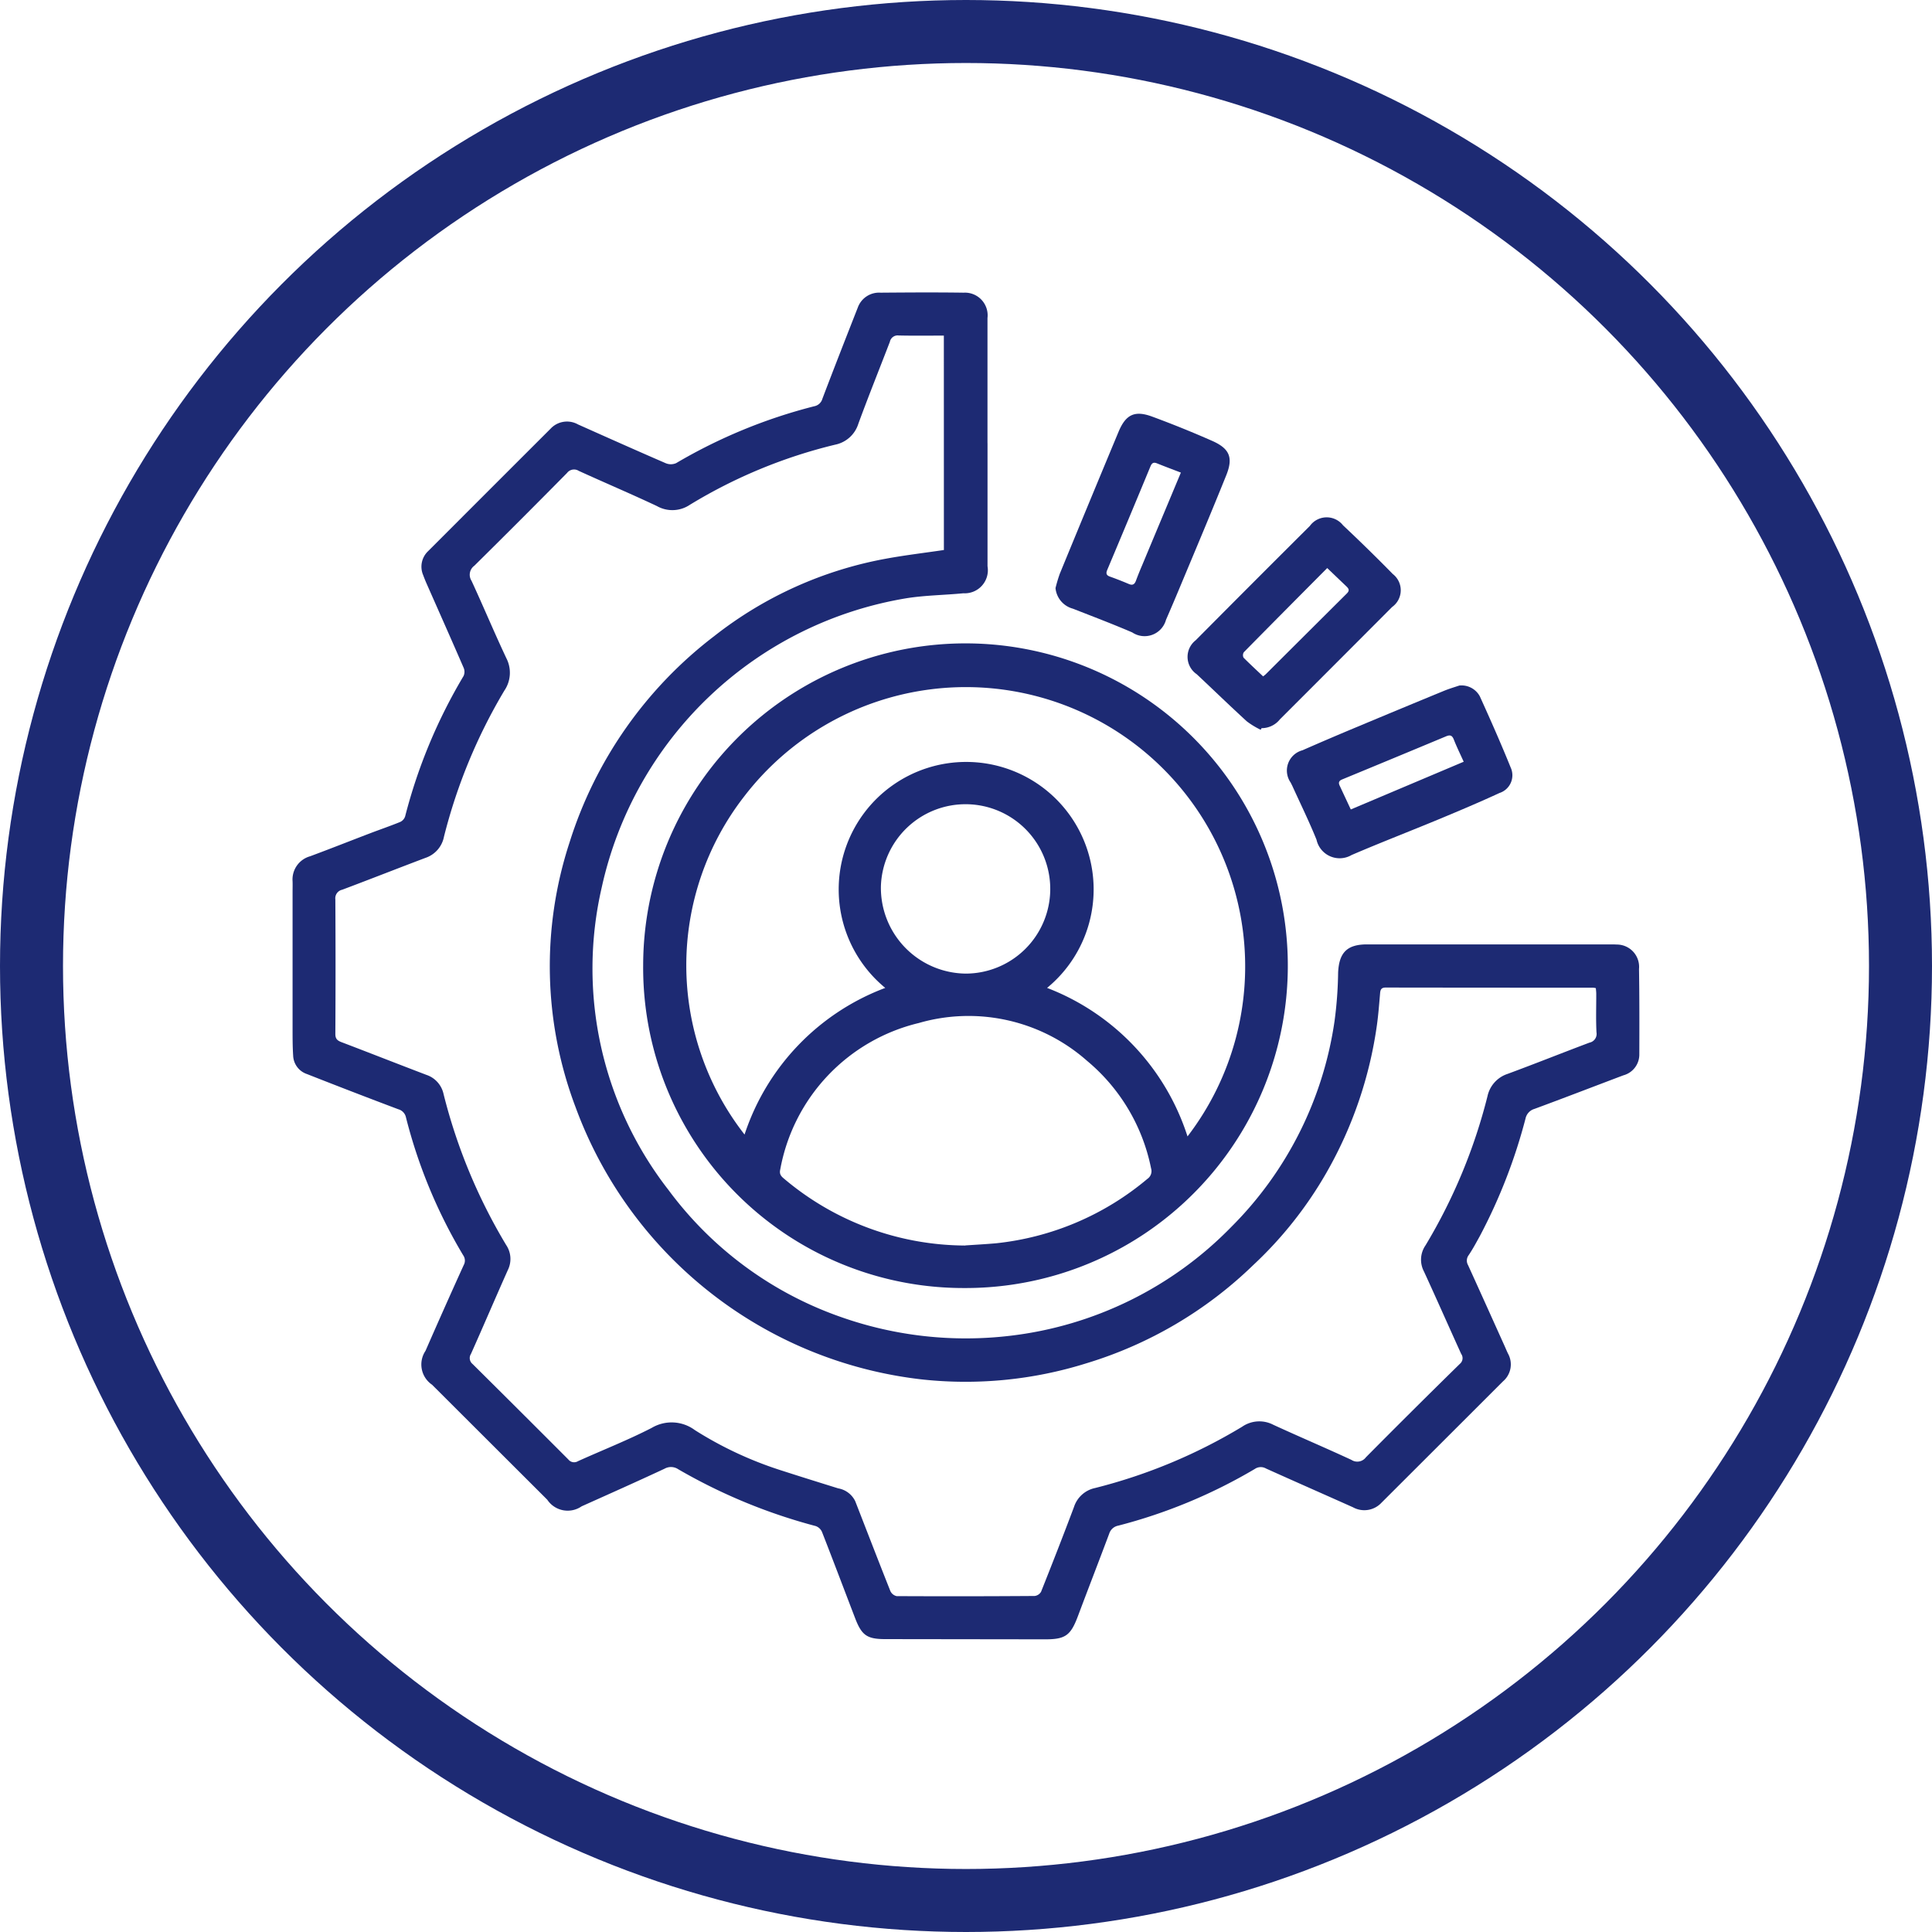 <svg xmlns="http://www.w3.org/2000/svg" xmlns:xlink="http://www.w3.org/1999/xlink" width="92" height="92" viewBox="0 0 92 92">
  <defs>
    <clipPath id="clip-path">
      <rect id="矩形_115" data-name="矩形 115" width="72" height="72" transform="translate(444.395 3847.895)" fill="#fff" stroke="#707070" stroke-width="1"/>
    </clipPath>
    <clipPath id="clip-path-2">
      <rect id="矩形_141" data-name="矩形 141" width="64.133" height="64.147" fill="#1d2a73"/>
    </clipPath>
  </defs>
  <g id="组_117" data-name="组 117" transform="translate(-477 -4058)">
    <g id="蒙版组_55" data-name="蒙版组 55" transform="translate(42.605 220.105)" clip-path="url(#clip-path)">
      <g id="组_112" data-name="组 112" transform="translate(448.328 3851.821)">
        <g id="组_111" data-name="组 111" clip-path="url(#clip-path-2)">
          <path id="路径_10211" data-name="路径 10211" d="M33.093,7.176q0,2.931,0,5.861a1.1,1.1,0,0,1-1.149,1.288c-.9.088-1.8.094-2.69.233a17.836,17.836,0,0,0-14.529,13.76A17.169,17.169,0,0,0,17.9,42.739a17.3,17.3,0,0,0,8.192,6.043,17.877,17.877,0,0,0,8.081.9A17.56,17.56,0,0,0,44.7,44.5a17.365,17.365,0,0,0,4.918-9.805,19.122,19.122,0,0,0,.17-2.308c.044-.953.427-1.342,1.378-1.342H62.756c.1,0,.194,0,.29.007a1.062,1.062,0,0,1,1.07,1.165c.022,1.352.019,2.7.015,4.057a1.024,1.024,0,0,1-.757,1.005c-1.413.533-2.821,1.078-4.237,1.6a.609.609,0,0,0-.425.458,25.859,25.859,0,0,1-2.171,5.589c-.171.31-.338.623-.535.916a.429.429,0,0,0-.032.473c.586,1.287,1.166,2.577,1.747,3.866.053.117.1.236.158.352a1.06,1.06,0,0,1-.24,1.32q-2.892,2.891-5.787,5.78a1.116,1.116,0,0,1-1.359.215c-1.379-.617-2.762-1.224-4.139-1.845a.5.5,0,0,0-.534.022,25.08,25.08,0,0,1-6.507,2.7.557.557,0,0,0-.424.377c-.492,1.314-1,2.622-1.493,3.935-.349.928-.6,1.106-1.6,1.1q-3.783-.005-7.567-.01c-.876,0-1.127-.178-1.442-1-.526-1.369-1.043-2.742-1.578-4.108a.516.516,0,0,0-.3-.276,26.5,26.5,0,0,1-6.544-2.705.621.621,0,0,0-.65-.026c-1.31.612-2.631,1.2-3.951,1.792a1.167,1.167,0,0,1-1.636-.315L6.643,52.014A1.165,1.165,0,0,1,6.33,50.4q.894-2.047,1.818-4.081a.438.438,0,0,0-.024-.471A24.448,24.448,0,0,1,5.4,39.284a.508.508,0,0,0-.362-.387Q2.855,38.075.687,37.22a.963.963,0,0,1-.659-.876C0,35.916,0,35.487,0,35.058q0-3.252,0-6.5c0-.172.006-.344,0-.515a1.147,1.147,0,0,1,.835-1.194c.954-.354,1.9-.729,2.85-1.092.48-.183.967-.349,1.443-.544a.446.446,0,0,0,.232-.262,25.315,25.315,0,0,1,2.781-6.684.483.483,0,0,0,.01-.382c-.579-1.337-1.172-2.667-1.76-4-.061-.137-.117-.276-.169-.417a1.019,1.019,0,0,1,.239-1.155q2.913-2.916,5.829-5.829a1.068,1.068,0,0,1,1.3-.2c1.389.62,2.777,1.241,4.173,1.845a.629.629,0,0,0,.5,0A25.175,25.175,0,0,1,24.838,5.42a.5.5,0,0,0,.392-.358c.551-1.452,1.119-2.9,1.685-4.342A1.076,1.076,0,0,1,28,.011C29.32,0,30.64-.008,31.96.011a1.08,1.08,0,0,1,1.131,1.207c0,1.986,0,3.972,0,5.957m-2.078-5.12c-.738,0-1.445.011-2.153-.006a.378.378,0,0,0-.417.3c-.5,1.3-1.02,2.592-1.5,3.9a1.459,1.459,0,0,1-1.106,1,24.19,24.19,0,0,0-6.922,2.865,1.493,1.493,0,0,1-1.566.058c-1.231-.58-2.484-1.111-3.722-1.676a.418.418,0,0,0-.557.1q-2.194,2.223-4.415,4.418a.53.53,0,0,0-.134.716c.567,1.225,1.086,2.472,1.662,3.693a1.51,1.51,0,0,1-.1,1.54,25.892,25.892,0,0,0-2.874,6.956,1.327,1.327,0,0,1-.886,1.008c-1.323.5-2.637,1.018-3.959,1.515a.417.417,0,0,0-.327.461q.018,3.2,0,6.409c0,.23.094.313.29.388,1.351.514,2.7,1.046,4.048,1.559a1.237,1.237,0,0,1,.816.917,26.374,26.374,0,0,0,2.982,7.187,1.189,1.189,0,0,1,.08,1.185c-.594,1.33-1.165,2.671-1.759,4a.363.363,0,0,0,.078.479q2.286,2.267,4.561,4.547a.35.35,0,0,0,.454.082c1.171-.53,2.373-1,3.514-1.587a1.857,1.857,0,0,1,2.057.106,17.751,17.751,0,0,0,4.035,1.894c.927.3,1.857.589,2.787.879a1.111,1.111,0,0,1,.815.615c.556,1.426,1.106,2.855,1.672,4.277a.43.43,0,0,0,.3.24q3.285.016,6.57-.007a.408.408,0,0,0,.305-.2c.535-1.342,1.061-2.688,1.569-4.04a1.344,1.344,0,0,1,1-.9,25.642,25.642,0,0,0,7.006-2.919A1.439,1.439,0,0,1,46.7,53.92c1.236.569,2.489,1.1,3.723,1.673a.51.51,0,0,0,.688-.124q2.221-2.241,4.475-4.45a.349.349,0,0,0,.062-.474c-.594-1.307-1.172-2.621-1.773-3.925a1.2,1.2,0,0,1,.074-1.242,26.1,26.1,0,0,0,2.951-7.1,1.438,1.438,0,0,1,.957-1.066c1.306-.482,2.6-1,3.9-1.489a.422.422,0,0,0,.334-.488c-.032-.61-.009-1.223-.011-1.835,0-.092-.013-.184-.019-.271a.844.844,0,0,0-.122-.022q-4.943,0-9.887-.007c-.208,0-.25.1-.265.27-.043.5-.081,1.005-.149,1.5a19.608,19.608,0,0,1-2.406,7.046,18.775,18.775,0,0,1-3.486,4.4,19.538,19.538,0,0,1-7.933,4.673,19.249,19.249,0,0,1-7.855.771A19.969,19.969,0,0,1,13.48,38.807a18.964,18.964,0,0,1-.289-12.623,19.83,19.83,0,0,1,6.893-9.823,18.628,18.628,0,0,1,8.185-3.685c.9-.165,1.819-.274,2.746-.411Z" transform="translate(-0.001 0)" fill="#1d2a73"/>
          <path id="路径_10212" data-name="路径 10212" d="M64.8,80.236A15.349,15.349,0,1,1,80.08,95.629,15.256,15.256,0,0,1,64.8,80.236M90.72,88.411A13.3,13.3,0,1,0,69.61,72.22a13.1,13.1,0,0,0,.018,16.1,11.2,11.2,0,0,1,6.7-6.983,6.07,6.07,0,1,1,7.706,0,11.26,11.26,0,0,1,6.686,7.068M80.141,93.6c.481-.032.963-.059,1.444-.1a13.356,13.356,0,0,0,7.228-3.071.446.446,0,0,0,.173-.5,8.95,8.95,0,0,0-3.048-5.119,8.525,8.525,0,0,0-8.017-1.8,8.789,8.789,0,0,0-6.594,6.976c-.055.236.06.336.2.451a13.439,13.439,0,0,0,8.61,3.168m.028-12.949a4.033,4.033,0,1,0-4.044-4.163,4.084,4.084,0,0,0,4.044,4.163" transform="translate(-48.106 -48.22)" fill="#1d2a73"/>
          <path id="路径_10213" data-name="路径 10213" d="M141.015,30.716a6.972,6.972,0,0,1,.2-.671q1.391-3.385,2.8-6.765c.345-.827.77-1.03,1.6-.724q1.444.532,2.854,1.154c.84.37,1.015.8.673,1.645-.715,1.777-1.461,3.542-2.2,5.311q-.327.786-.667,1.566a1.057,1.057,0,0,1-1.61.6c-.933-.4-1.883-.761-2.829-1.131a1.123,1.123,0,0,1-.823-.987m5.964-5.494c-.39-.15-.76-.288-1.127-.436-.166-.067-.246-.023-.316.144q-1.02,2.465-2.055,4.923c-.067.159-.057.258.123.323q.454.162.9.352c.185.08.278.017.342-.156.093-.251.193-.5.3-.747.605-1.452,1.213-2.9,1.839-4.4" transform="translate(-104.684 -16.644)" fill="#1d2a73"/>
          <path id="路径_10214" data-name="路径 10214" d="M192.02,72.655a.991.991,0,0,1,.983.515c.508,1.12,1.006,2.245,1.467,3.385a.887.887,0,0,1-.53,1.216c-.942.435-1.9.84-2.857,1.238-1.394.579-2.8,1.12-4.188,1.717a1.128,1.128,0,0,1-1.67-.731c-.349-.862-.76-1.7-1.144-2.545-.027-.058-.058-.115-.086-.173a1,1,0,0,1,.562-1.54q1.308-.575,2.628-1.124,2.073-.868,4.152-1.723c.255-.1.522-.179.684-.234m-5.164,5.9,5.377-2.273c-.171-.379-.337-.715-.473-1.063-.079-.2-.183-.224-.366-.147q-2.473,1.032-4.951,2.054c-.163.067-.179.163-.114.3l.527,1.127" transform="translate(-136.467 -53.936)" fill="#1d2a73"/>
          <path id="路径_10215" data-name="路径 10215" d="M168.886,51.686a3.82,3.82,0,0,1-.66-.4c-.806-.737-1.591-1.5-2.387-2.246a1,1,0,0,1-.048-1.616q2.71-2.73,5.436-5.444a.988.988,0,0,1,1.579-.031q1.207,1.135,2.368,2.318a.979.979,0,0,1-.029,1.572q-2.67,2.679-5.346,5.353a1.107,1.107,0,0,1-.87.417l-.043.075m3.169-7.7c-1.332,1.341-2.656,2.671-3.972,4.009a.267.267,0,0,0-.014.259c.3.3.614.591.933.892.055-.045.1-.075.135-.112q1.925-1.92,3.852-3.837c.15-.149.081-.238-.028-.343l-.907-.867" transform="translate(-122.786 -30.861)" fill="#1d2a73"/>
        </g>
      </g>
    </g>
    <g id="椭圆_6" data-name="椭圆 6" transform="translate(477 4058)" fill="none" stroke="#1d2a73" stroke-width="3">
      <circle cx="46" cy="46" r="46" stroke="none"/>
      <circle cx="46" cy="46" r="44.5" fill="none"/>
    </g>
  </g>
</svg>
